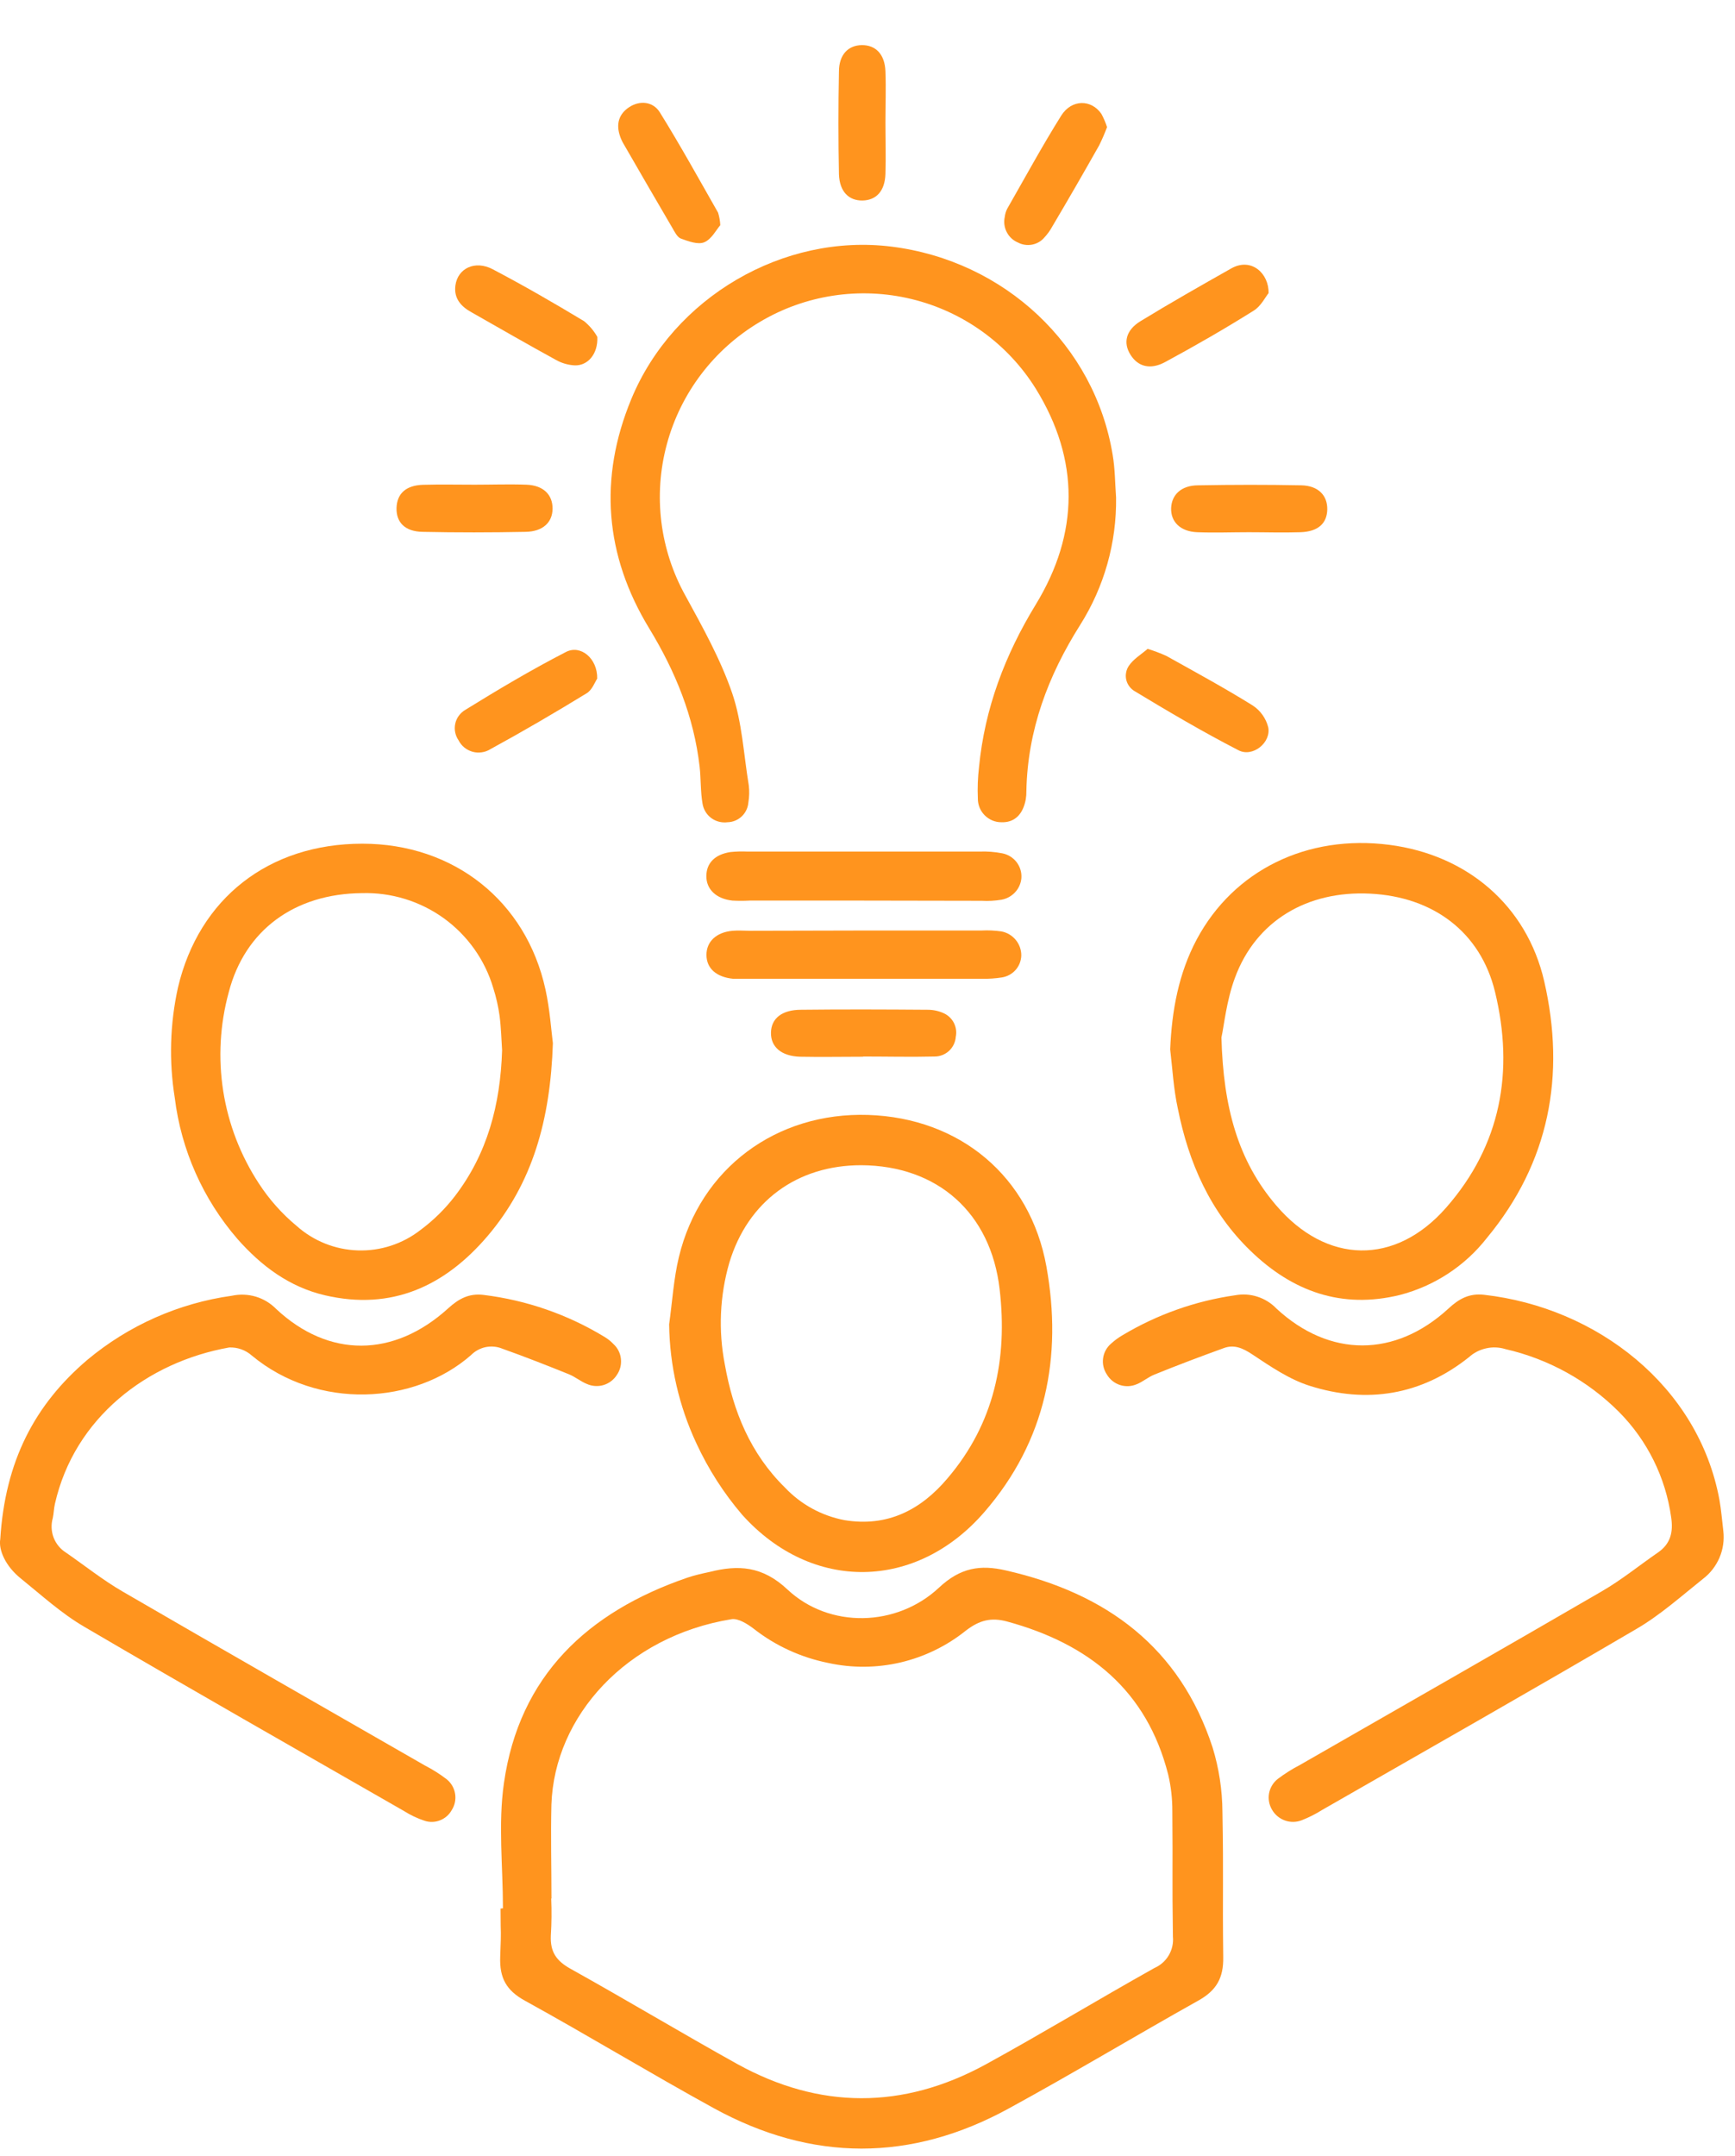 <svg xmlns="http://www.w3.org/2000/svg" width="33" height="41" viewBox="0 0 33 41" fill="none"><path d="M9.566 36.289C9.566 35.493 9.473 34.686 9.585 33.907C9.877 31.866 11.178 30.652 13.075 30.001C13.211 29.955 13.354 29.923 13.495 29.893C14.04 29.755 14.499 29.778 14.976 30.225C15.773 30.974 17.058 30.943 17.861 30.19C18.264 29.813 18.642 29.749 19.137 29.865C21.044 30.299 22.441 31.327 23.063 33.228C23.185 33.625 23.248 34.038 23.251 34.453C23.274 35.736 23.251 35.935 23.266 37.218C23.273 37.613 23.137 37.852 22.792 38.044C21.592 38.716 20.407 39.429 19.193 40.092C17.328 41.116 15.443 41.112 13.58 40.092C12.371 39.428 11.193 38.712 9.981 38.044C9.628 37.85 9.5 37.61 9.514 37.216C9.538 36.548 9.521 36.964 9.521 36.294L9.566 36.289ZM10.489 36.103H10.484C10.494 36.338 10.492 36.573 10.477 36.807C10.463 37.125 10.586 37.292 10.857 37.442C11.918 38.033 12.959 38.658 14.019 39.248C15.588 40.116 17.175 40.116 18.746 39.259C19.827 38.666 20.881 38.027 21.956 37.425C22.071 37.375 22.167 37.29 22.23 37.183C22.293 37.076 22.321 36.952 22.309 36.828C22.292 35.671 22.309 35.6 22.298 34.441C22.299 34.207 22.273 33.973 22.219 33.745C21.812 32.14 20.707 31.259 19.158 30.836C18.853 30.752 18.628 30.81 18.37 31.009C18.007 31.3 17.584 31.506 17.131 31.613C16.678 31.719 16.207 31.723 15.752 31.623C15.235 31.519 14.749 31.297 14.335 30.972C14.214 30.88 14.041 30.771 13.914 30.791C11.915 31.117 10.544 32.636 10.488 34.317C10.473 34.911 10.489 35.508 10.489 36.103Z" fill="#FF941E"></path><path d="M21.228 9.461C21.24 10.317 21.003 11.159 20.545 11.884C19.932 12.854 19.545 13.886 19.522 15.041C19.523 15.095 19.519 15.149 19.51 15.202C19.456 15.492 19.292 15.646 19.044 15.636C18.985 15.636 18.927 15.624 18.872 15.601C18.818 15.577 18.768 15.544 18.727 15.502C18.686 15.46 18.653 15.41 18.631 15.355C18.609 15.3 18.598 15.242 18.599 15.183C18.59 14.984 18.598 14.786 18.621 14.588C18.73 13.469 19.115 12.454 19.701 11.495C20.528 10.139 20.538 8.746 19.701 7.392C19.168 6.536 18.318 5.923 17.334 5.686C16.351 5.449 15.313 5.607 14.446 6.126C13.578 6.642 12.946 7.475 12.684 8.446C12.421 9.418 12.549 10.454 13.04 11.333C13.367 11.932 13.707 12.541 13.927 13.184C14.116 13.74 14.145 14.348 14.242 14.935C14.255 15.044 14.252 15.153 14.234 15.261C14.226 15.361 14.181 15.456 14.108 15.525C14.034 15.595 13.937 15.634 13.836 15.636C13.726 15.65 13.615 15.621 13.526 15.555C13.438 15.489 13.379 15.39 13.362 15.281C13.322 15.05 13.333 14.812 13.307 14.58C13.198 13.628 12.847 12.77 12.35 11.953C11.503 10.563 11.384 9.096 12.007 7.59C12.809 5.651 14.904 4.433 16.958 4.69C19.11 4.959 20.823 6.568 21.163 8.65C21.209 8.917 21.208 9.191 21.228 9.461Z" fill="#FF941E"></path><path d="M0.005 29.269C0.097 27.786 0.66 26.711 1.662 25.859C2.446 25.204 3.399 24.781 4.412 24.64C4.562 24.608 4.717 24.614 4.864 24.657C5.011 24.701 5.144 24.781 5.251 24.89C6.253 25.829 7.491 25.819 8.523 24.881C8.726 24.696 8.922 24.59 9.201 24.625C10.015 24.725 10.798 24.997 11.498 25.423C11.56 25.46 11.617 25.505 11.667 25.558C11.748 25.632 11.799 25.732 11.81 25.841C11.822 25.95 11.794 26.059 11.731 26.149C11.672 26.241 11.581 26.309 11.475 26.34C11.37 26.37 11.256 26.361 11.156 26.315C11.04 26.267 10.938 26.181 10.822 26.134C10.403 25.965 9.982 25.799 9.557 25.648C9.456 25.606 9.346 25.596 9.239 25.617C9.133 25.639 9.035 25.692 8.959 25.769C7.886 26.711 6.046 26.82 4.79 25.778C4.672 25.673 4.518 25.618 4.36 25.624C2.803 25.9 1.415 26.959 1.044 28.6C1.024 28.688 1.023 28.78 1.004 28.868C0.969 28.99 0.975 29.121 1.02 29.24C1.066 29.359 1.15 29.46 1.258 29.527C1.616 29.775 1.958 30.048 2.332 30.265C4.244 31.376 6.166 32.472 8.083 33.574C8.229 33.649 8.367 33.736 8.497 33.836C8.582 33.905 8.639 34.003 8.656 34.111C8.674 34.219 8.651 34.33 8.591 34.423C8.542 34.511 8.464 34.579 8.369 34.616C8.275 34.653 8.171 34.656 8.075 34.624C7.937 34.579 7.806 34.516 7.684 34.439C5.656 33.276 3.622 32.119 1.604 30.936C1.168 30.682 0.791 30.336 0.397 30.018C0.106 29.785 -0.03 29.477 0.005 29.269Z" fill="#FF941E"></path><path d="M32.778 29.114C32.798 29.287 32.773 29.462 32.705 29.621C32.636 29.781 32.528 29.921 32.389 30.026C31.98 30.352 31.583 30.708 31.134 30.971C29.148 32.136 27.145 33.273 25.148 34.418C25.025 34.496 24.895 34.561 24.76 34.614C24.658 34.654 24.544 34.656 24.44 34.619C24.336 34.582 24.249 34.51 24.194 34.414C24.138 34.32 24.118 34.209 24.138 34.101C24.158 33.994 24.217 33.897 24.303 33.829C24.433 33.731 24.571 33.643 24.716 33.568C26.634 32.467 28.555 31.371 30.468 30.26C30.843 30.043 31.182 29.766 31.539 29.52C31.777 29.354 31.827 29.131 31.786 28.855C31.681 28.097 31.333 27.393 30.793 26.849C30.201 26.256 29.452 25.842 28.633 25.655C28.514 25.618 28.387 25.613 28.265 25.641C28.143 25.668 28.03 25.726 27.938 25.81C27.033 26.531 26.001 26.699 24.91 26.353C24.523 26.231 24.166 25.986 23.819 25.756C23.636 25.634 23.47 25.563 23.274 25.637C22.832 25.797 22.394 25.962 21.956 26.14C21.84 26.186 21.738 26.276 21.623 26.322C21.522 26.366 21.408 26.372 21.303 26.338C21.198 26.304 21.109 26.233 21.053 26.138C20.992 26.047 20.966 25.937 20.981 25.829C20.996 25.72 21.05 25.621 21.134 25.55C21.201 25.489 21.274 25.435 21.352 25.39C22.008 24.998 22.736 24.739 23.494 24.631C23.636 24.605 23.782 24.614 23.918 24.659C24.055 24.703 24.179 24.78 24.278 24.884C25.291 25.821 26.537 25.816 27.55 24.884C27.751 24.697 27.946 24.591 28.226 24.622C30.379 24.865 32.307 26.364 32.704 28.522C32.739 28.718 32.754 28.917 32.778 29.114Z" fill="#FF941E"></path><path d="M12.727 25.184C12.787 24.757 12.813 24.316 12.913 23.903C13.318 22.218 14.767 21.146 16.512 21.202C18.257 21.259 19.594 22.371 19.903 24.085C20.211 25.799 19.895 27.4 18.726 28.75C17.43 30.252 15.442 30.281 14.117 28.806C13.765 28.395 13.472 27.937 13.245 27.446C12.914 26.737 12.737 25.966 12.727 25.184ZM16.379 22.158C15.161 22.158 14.222 22.846 13.871 24.015C13.69 24.642 13.661 25.304 13.786 25.945C13.943 26.834 14.273 27.645 14.933 28.291C15.234 28.609 15.628 28.824 16.059 28.907C16.883 29.044 17.518 28.71 18.023 28.111C18.911 27.069 19.168 25.844 19.013 24.515C18.845 23.066 17.835 22.165 16.379 22.158Z" fill="#FF941E"></path><path d="M22.257 19.956C22.288 19.22 22.416 18.514 22.763 17.862C23.469 16.545 24.864 15.864 26.427 16.066C27.905 16.257 29.038 17.218 29.371 18.659C29.781 20.447 29.471 22.104 28.281 23.541C27.864 24.075 27.281 24.456 26.624 24.626C25.515 24.898 24.58 24.555 23.789 23.79C23.019 23.048 22.608 22.111 22.402 21.078C22.322 20.712 22.301 20.331 22.257 19.956ZM23.232 19.729C23.267 21.063 23.55 22.077 24.274 22.923C25.23 24.042 26.535 24.071 27.505 22.966C28.552 21.773 28.8 20.37 28.436 18.863C28.161 17.726 27.261 17.053 26.06 16.994C24.86 16.934 23.887 17.513 23.489 18.594C23.328 19.027 23.282 19.5 23.232 19.73V19.729Z" fill="#FF941E"></path><path d="M10.516 19.838C10.468 21.297 10.13 22.499 9.273 23.506C8.464 24.454 7.455 24.928 6.181 24.632C5.501 24.473 4.969 24.073 4.517 23.561C3.861 22.803 3.446 21.869 3.324 20.876C3.212 20.179 3.233 19.468 3.385 18.779C3.785 17.082 5.113 16.044 6.892 16.044C8.626 16.044 10.006 17.129 10.375 18.816C10.459 19.199 10.485 19.598 10.516 19.838ZM9.55 19.974C9.537 19.784 9.532 19.549 9.502 19.317C9.477 19.138 9.437 18.961 9.382 18.789C9.225 18.256 8.894 17.79 8.443 17.463C7.991 17.137 7.443 16.968 6.885 16.984C5.605 16.995 4.657 17.684 4.35 18.872C4.183 19.484 4.148 20.124 4.246 20.75C4.345 21.377 4.576 21.975 4.924 22.506C5.121 22.809 5.362 23.08 5.64 23.311C5.961 23.598 6.373 23.764 6.804 23.778C7.235 23.793 7.657 23.655 7.996 23.391C8.243 23.208 8.463 22.992 8.65 22.749C9.268 21.943 9.517 21.014 9.55 19.971V19.974Z" fill="#FF941E"></path><path d="M16.38 17.126H14.258C14.149 17.132 14.04 17.132 13.931 17.126C13.621 17.093 13.431 16.909 13.435 16.656C13.438 16.404 13.607 16.247 13.892 16.203C14 16.192 14.11 16.189 14.219 16.194H18.627C18.773 16.188 18.919 16.199 19.063 16.227C19.171 16.248 19.268 16.307 19.335 16.394C19.402 16.481 19.435 16.589 19.427 16.699C19.418 16.799 19.377 16.893 19.308 16.967C19.24 17.041 19.149 17.091 19.05 17.109C18.925 17.13 18.798 17.137 18.672 17.13L16.38 17.126Z" fill="#FF941E"></path><path d="M16.436 17.695H18.666C18.793 17.688 18.92 17.694 19.046 17.712C19.154 17.732 19.251 17.79 19.32 17.874C19.39 17.959 19.427 18.065 19.425 18.174C19.421 18.275 19.383 18.371 19.316 18.446C19.249 18.521 19.157 18.571 19.058 18.587C18.933 18.607 18.806 18.615 18.679 18.613C17.174 18.613 15.669 18.613 14.164 18.613C14.092 18.613 14.019 18.613 13.946 18.613C13.624 18.581 13.439 18.415 13.437 18.162C13.435 17.91 13.62 17.728 13.934 17.7C14.043 17.69 14.152 17.7 14.261 17.7L16.436 17.695Z" fill="#FF941E"></path><path d="M16.415 20.095C16.016 20.095 15.617 20.103 15.216 20.095C14.859 20.084 14.658 19.906 14.664 19.636C14.669 19.366 14.874 19.202 15.237 19.202C16.036 19.193 16.834 19.196 17.637 19.202C17.745 19.201 17.852 19.223 17.95 19.268C18.034 19.306 18.102 19.371 18.143 19.452C18.185 19.534 18.198 19.627 18.179 19.717C18.172 19.818 18.126 19.913 18.052 19.983C17.977 20.052 17.879 20.091 17.777 20.091C17.325 20.102 16.871 20.091 16.417 20.091L16.415 20.095Z" fill="#FF941E"></path><path d="M21.056 2.417C21.012 2.536 20.962 2.652 20.906 2.765C20.615 3.28 20.319 3.794 20.016 4.305C19.973 4.384 19.92 4.457 19.859 4.522C19.799 4.591 19.716 4.637 19.626 4.653C19.536 4.669 19.443 4.655 19.362 4.612C19.269 4.573 19.193 4.503 19.148 4.413C19.102 4.324 19.089 4.222 19.111 4.124C19.117 4.07 19.133 4.018 19.157 3.97C19.496 3.378 19.823 2.776 20.185 2.198C20.382 1.885 20.757 1.886 20.949 2.166C20.992 2.246 21.028 2.33 21.056 2.417Z" fill="#FF941E"></path><path d="M11.361 6.406C11.377 6.731 11.18 6.956 10.933 6.948C10.808 6.942 10.686 6.907 10.577 6.846C10.04 6.552 9.509 6.246 8.976 5.943C8.776 5.835 8.628 5.68 8.662 5.428C8.706 5.103 9.034 4.943 9.371 5.12C9.961 5.43 10.539 5.764 11.11 6.108C11.211 6.191 11.297 6.292 11.361 6.406Z" fill="#FF941E"></path><path d="M11.359 12.905C11.318 12.964 11.264 13.122 11.156 13.185C10.556 13.552 9.948 13.908 9.33 14.245C9.28 14.277 9.223 14.298 9.165 14.306C9.106 14.315 9.046 14.312 8.989 14.296C8.932 14.28 8.878 14.252 8.832 14.215C8.786 14.178 8.749 14.131 8.722 14.078C8.691 14.033 8.669 13.982 8.658 13.928C8.647 13.875 8.647 13.819 8.658 13.766C8.669 13.712 8.691 13.661 8.723 13.616C8.755 13.571 8.795 13.533 8.842 13.504C9.471 13.115 10.108 12.736 10.765 12.398C11.044 12.254 11.367 12.521 11.359 12.905Z" fill="#FF941E"></path><path d="M21.828 12.339C21.95 12.376 22.07 12.421 22.186 12.474C22.738 12.782 23.294 13.084 23.829 13.417C23.975 13.514 24.08 13.662 24.122 13.831C24.18 14.123 23.822 14.411 23.552 14.265C22.88 13.919 22.227 13.534 21.579 13.142C21.539 13.119 21.505 13.087 21.478 13.05C21.451 13.013 21.431 12.97 21.421 12.926C21.411 12.881 21.41 12.834 21.419 12.789C21.427 12.744 21.444 12.701 21.47 12.663C21.556 12.532 21.713 12.44 21.828 12.339Z" fill="#FF941E"></path><path d="M13.7 4.282C13.622 4.372 13.534 4.549 13.395 4.607C13.277 4.657 13.092 4.589 12.949 4.536C12.879 4.509 12.831 4.406 12.786 4.33C12.476 3.802 12.171 3.274 11.865 2.744C11.837 2.698 11.814 2.649 11.796 2.598C11.71 2.357 11.773 2.164 11.97 2.036C12.167 1.908 12.417 1.927 12.548 2.133C12.937 2.758 13.293 3.404 13.658 4.044C13.682 4.121 13.696 4.201 13.7 4.282Z" fill="#FF941E"></path><path d="M24.128 5.575C24.067 5.649 23.984 5.822 23.846 5.907C23.301 6.249 22.733 6.576 22.165 6.883C21.879 7.039 21.643 6.972 21.502 6.746C21.36 6.521 21.411 6.28 21.692 6.108C22.261 5.76 22.841 5.431 23.421 5.103C23.808 4.888 24.139 5.209 24.128 5.575Z" fill="#FF941E"></path><path d="M9.03 9.217C9.357 9.217 9.684 9.205 10.011 9.217C10.339 9.229 10.512 9.411 10.51 9.674C10.508 9.936 10.323 10.108 9.998 10.114C9.344 10.127 8.69 10.128 8.035 10.114C7.701 10.107 7.536 9.933 7.542 9.662C7.549 9.39 7.718 9.228 8.049 9.219C8.381 9.21 8.703 9.217 9.03 9.217Z" fill="#FF941E"></path><path d="M23.753 10.121C23.425 10.121 23.098 10.134 22.771 10.121C22.444 10.108 22.266 9.916 22.275 9.663C22.284 9.41 22.467 9.229 22.791 9.229C23.445 9.217 24.099 9.216 24.754 9.229C25.074 9.237 25.249 9.421 25.245 9.687C25.24 9.953 25.071 10.11 24.734 10.121C24.397 10.132 24.08 10.121 23.753 10.121Z" fill="#FF941E"></path><path d="M16.841 2.332C16.841 2.657 16.852 2.983 16.841 3.308C16.831 3.634 16.666 3.808 16.405 3.813C16.145 3.817 15.969 3.645 15.957 3.316C15.944 2.665 15.944 2.014 15.957 1.363C15.957 1.037 16.134 0.861 16.393 0.858C16.653 0.856 16.829 1.029 16.841 1.355C16.854 1.682 16.841 2.007 16.841 2.332Z" fill="#FF941E"></path></svg>